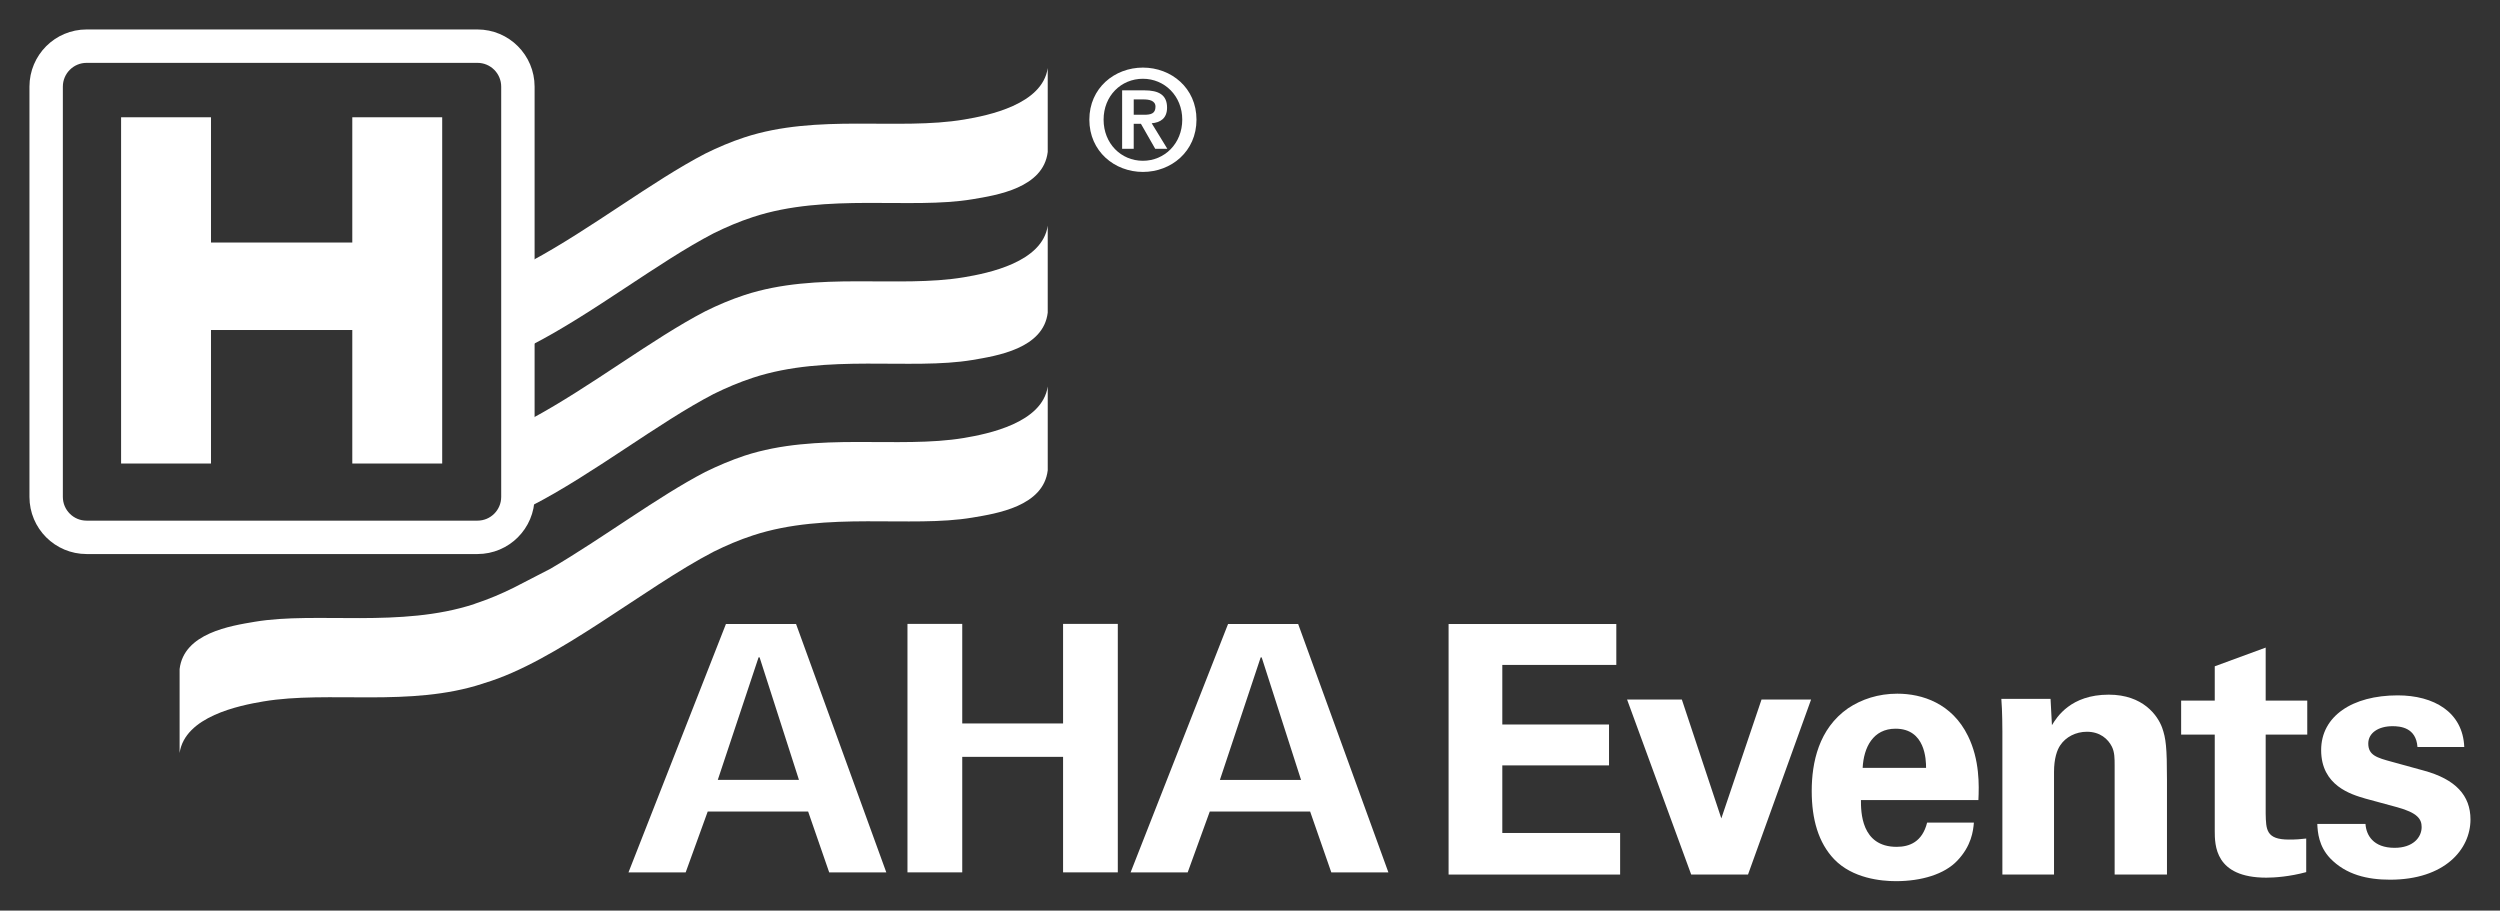 <svg version="1.1" viewBox="0 0 424.31 154.55" xmlns="http://www.w3.org/2000/svg">
 <rect x="0" y="0" width="424.31" height="154.55" fill="#333333" stroke="none"/>
 <g fill="#fff" stroke-width=".133">
  <path d="m135.6 132.36-6.679-20.791h-0.173l-6.922 20.791zm-12.39-26.458h11.898l15.32 42.166h-9.693l-3.576-10.331h-17.044l-3.742 10.331h-9.707l16.544-42.166"/>
  <path d="m154.02 105.89h9.296v16.898h17.114v-16.898h9.288v42.172h-9.288v-19.606h-17.114v19.606h-9.296v-42.172"/>
  <path d="m220.82 132.37-6.68-20.794h-0.173l-6.921 20.794zm-12.389-26.466h11.897l15.317 42.163h-9.69l-3.595-10.333h-17.033l-3.749 10.333h-9.69l16.544-42.163"/>
 </g>
 <path d="m87.9 84.334c0 3.793-3.067 6.866-6.865 6.866h-66.336c-3.795 0-6.865-3.073-6.865-6.866v-69.628c0-3.792 3.07-6.872 6.865-6.872h66.336c3.798 0 6.865 3.08 6.865 6.872v69.628" fill="none" stroke="#fff" stroke-width="5.669"/>
 <g fill="#fff" stroke-width=".133">
  <path d="m75.051 19.904v58.767h-15.258v-22.661h-23.983v22.661h-15.258v-58.767h15.258v21.259h23.983v-21.259h15.258"/>
  <path d="m163.62 74.332c-11.138 1.859-24.887-1.04-37.266 3.012-2.293 0.766-4.511 1.71-6.664 2.766-7.997 4.153-17.285 11.16-26.263 16.418-2.184 1.128-4.294 2.209-6.246 3.222-2.076 1.031-4.208 1.93-6.428 2.667-0.075 0.025-0.149 0.06-0.233 0.085v0.011h-0.003c-12.541 4.121-26.77 1.258-37.264 3.014-4.102 0.691-12.052 1.915-12.77 8.037v14.23c0.905-6.197 10.109-8.053 14.208-8.743 11.141-1.875 24.885 1.04 37.266-3.027 0.083-0.018 0.158-0.061 0.244-0.087 12.291-3.652 27.047-16.138 38.92-22.302 2.161-1.069 4.368-2.015 6.67-2.765 12.547-4.126 26.783-1.251 37.258-3.023 4.105-0.688 12.054-1.915 12.777-8.027v-14.233c-0.908 6.193-10.106 8.049-14.205 8.745"/>
  <path d="m163.62 47.055c-11.138 1.871-24.887-1.037-37.266 3.021-2.293 0.756-4.511 1.692-6.664 2.764-8.938 4.637-19.51 12.848-29.43 18.189v14.788c10.329-5.303 21.495-14.084 30.859-18.948 2.161-1.066 4.368-1.998 6.67-2.757 12.547-4.13 26.783-1.258 37.258-3.015 4.105-0.697 12.054-1.918 12.777-8.034v-14.757c-0.908 6.206-10.106 8.064-14.205 8.749"/>
  <path d="m163.62 20.29c-11.138 1.877-24.887-1.035-37.266 3.023-2.293 0.753-4.511 1.695-6.664 2.763-8.938 4.638-19.51 12.851-29.43 18.184v14.28c10.329-5.292 21.495-14.084 30.859-18.942 2.161-1.069 4.368-2.008 6.67-2.76 12.547-4.127 26.783-1.261 37.258-3.021 4.105-0.685 12.054-1.909 12.777-8.03v-14.236c-0.908 6.195-10.106 8.055-14.205 8.74"/>
  <path d="m193.98 11.472c4.807 0 9.092 3.46 9.092 8.832 0 5.397-4.285 8.876-9.092 8.876-4.804 0-9.092-3.48-9.092-8.876 0-5.372 4.288-8.832 9.092-8.832m0 15.816c3.672 0 6.677-2.934 6.677-6.983 0-4.025-3.005-6.937-6.677-6.937-3.717 0-6.673 2.913-6.673 6.937 0 4.049 2.956 6.983 6.673 6.983m-3.528-11.957h3.741c2.487 0 3.885 0.781 3.885 2.938 0 1.818-1.136 2.534-2.608 2.651l2.653 4.332h-2.057l-2.421-4.238h-1.227v4.238h-1.967zm1.967 4.146h1.751c1.113 0 1.943-0.167 1.943-1.372 0-1.069-1.137-1.234-2.036-1.234h-1.657v2.606"/>
  <path d="m245.86 105.91h28.467v6.943h-19.349v10.113h18.112v6.94h-18.112v11.47h19.996v7.057h-29.114v-42.523"/>
  <path d="m285.45 118.73 6.701 20.172 6.822-20.172h8.412l-10.704 29.699h-9.645l-10.881-29.699h9.294"/>
  <path d="m326.9 130.32c0-1.352-0.115-6.643-5.175-6.643-3.823 0-5.41 3.173-5.587 6.643zm-11.054 5.471c0 1.943 0 7.938 6.057 7.938 2.176 0 4.352-0.826 5.176-4.114h7.937c-0.117 1.412-0.408 3.937-2.823 6.468-2.179 2.297-6.057 3.471-10.409 3.471-2.528 0-7.349-0.471-10.469-3.707-2.701-2.821-3.823-6.821-3.823-11.586 0-4.82 1.177-10.583 6.177-14.056 2.292-1.527 5.116-2.47 8.349-2.47 4.236 0 9.292 1.646 11.996 7.175 2.001 4.059 1.885 8.411 1.768 10.881h-19.937"/>
  <path d="m339.85 124.02c0-0.119 0-3.356-0.176-5.41h8.352l0.236 4.469c0.824-1.352 3.176-5.178 9.645-5.178 5.824 0 8.293 3.532 9.053 5.59 0.649 1.825 0.827 3.353 0.827 8.88v16.057h-8.882v-18.469c0-1.233 0-2.293-0.468-3.234-0.647-1.294-2.001-2.529-4.236-2.529-1.88 0-3.587 0.88-4.525 2.293-0.531 0.766-1.06 2.237-1.06 4.53v17.409h-8.765v-24.407"/>
  <path d="m391.42 148.02c-2.821 0.765-5.351 0.941-6.763 0.941-8.761 0-8.761-5.529-8.761-8v-16.285h-5.705v-5.763h5.705v-5.825l8.644-3.175v9h7.057v5.763h-7.057v13.409c0.059 2.701 0.059 4.411 3.94 4.411 1.296 0 1.881-0.061 2.94-0.176v5.7"/>
  <path d="m401.48 139.84c0.119 1.88 1.296 4.056 4.942 4.056 3.113 0 4.589-1.762 4.589-3.525 0-1.355-0.708-2.414-4.119-3.356l-5.413-1.471c-2.412-0.703-7.524-2.175-7.524-8.232 0-5.763 5.29-9.291 12.997-9.291 6.112 0 11.053 2.819 11.292 8.764h-7.941c-0.235-3.293-2.881-3.533-4.235-3.533-2.355 0-4.115 1.119-4.115 2.942 0 1.997 1.465 2.413 4.053 3.115l5.353 1.473c5.412 1.467 7.942 4.234 7.942 8.293 0 5.116-4.411 10.23-13.646 10.23-3.823 0-7.471-0.824-10.178-3.643-1.939-2.057-2.112-4.412-2.175-5.823h8.176"/>
 </g>
</svg>
